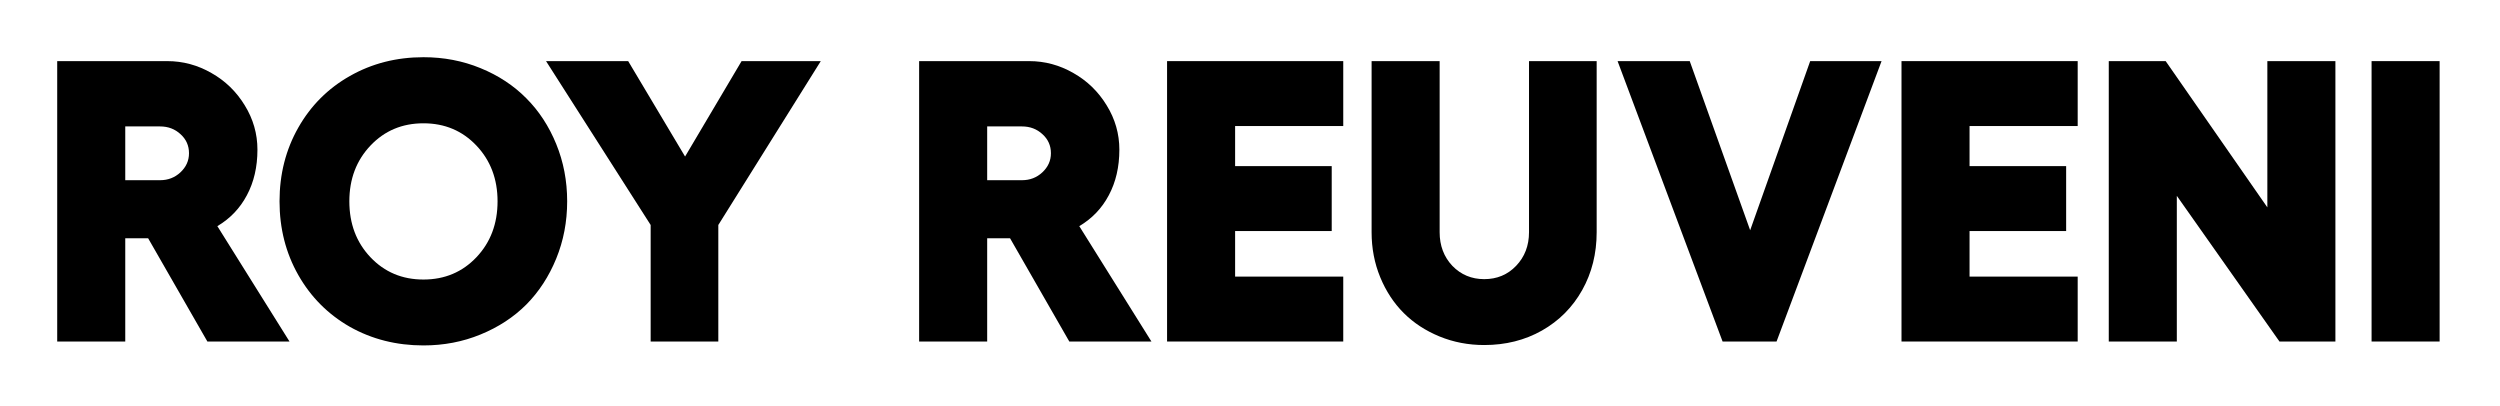 <svg width="437" height="71" viewBox="0 0 437 71" fill="none" xmlns="http://www.w3.org/2000/svg">
<path d="M50.605 59.697H36.25L25.894 41.65H21.895V59.697H10V10.684H29.243C31.977 10.684 34.552 11.379 36.968 12.769C39.383 14.136 41.32 16.016 42.778 18.408C44.259 20.801 45 23.387 45 26.167C45 29.175 44.385 31.829 43.154 34.131C41.947 36.41 40.226 38.21 37.993 39.531L50.605 59.697ZM21.895 22.1V31.499H27.979C29.369 31.499 30.553 31.043 31.533 30.132C32.536 29.198 33.037 28.081 33.037 26.782C33.037 25.461 32.547 24.355 31.567 23.467C30.588 22.555 29.391 22.1 27.979 22.1H21.895Z" fill="black"/>
<path d="M74.019 10C77.573 10 80.9 10.638 83.999 11.914C87.121 13.19 89.787 14.945 91.997 17.178C94.207 19.388 95.951 22.054 97.227 25.176C98.503 28.297 99.141 31.636 99.141 35.19C99.141 38.745 98.503 42.083 97.227 45.205C95.951 48.327 94.207 51.004 91.997 53.237C89.787 55.448 87.121 57.191 83.999 58.467C80.9 59.743 77.573 60.381 74.019 60.381C69.302 60.381 65.018 59.298 61.167 57.134C57.339 54.946 54.331 51.927 52.144 48.076C49.956 44.225 48.862 39.93 48.862 35.19C48.862 30.451 49.956 26.156 52.144 22.305C54.331 18.454 57.339 15.446 61.167 13.281C65.018 11.094 69.302 10 74.019 10ZM83.281 25.449C80.82 22.852 77.733 21.553 74.019 21.553C70.304 21.553 67.217 22.852 64.756 25.449C62.295 28.047 61.065 31.294 61.065 35.19C61.065 39.11 62.295 42.368 64.756 44.966C67.217 47.563 70.304 48.862 74.019 48.862C77.733 48.862 80.82 47.563 83.281 44.966C85.742 42.368 86.973 39.11 86.973 35.19C86.973 31.294 85.742 28.047 83.281 25.449Z" fill="black"/>
<path d="M95.449 10.684H109.805L119.751 27.363L129.629 10.684H143.472L125.562 39.326V59.697H113.735V39.326L95.449 10.684Z" fill="black"/>
<path d="M201.27 59.697H186.914L176.558 41.65H172.559V59.697H160.664V10.684H179.907C182.642 10.684 185.216 11.379 187.632 12.769C190.047 14.136 191.984 16.016 193.442 18.408C194.924 20.801 195.664 23.387 195.664 26.167C195.664 29.175 195.049 31.829 193.818 34.131C192.611 36.41 190.89 38.21 188.657 39.531L201.27 59.697ZM172.559 22.1V31.499H178.643C180.033 31.499 181.217 31.043 182.197 30.132C183.2 29.198 183.701 28.081 183.701 26.782C183.701 25.461 183.211 24.355 182.231 23.467C181.252 22.555 180.055 22.1 178.643 22.1H172.559Z" fill="black"/>
<path d="M204.004 10.684H234.8V22.031H215.898V29.038H232.783V40.386H215.898V48.35H234.8V59.697H204.004V10.684Z" fill="black"/>
<path d="M259.443 60.312C256.663 60.312 254.054 59.811 251.616 58.809C249.178 57.806 247.093 56.439 245.361 54.707C243.63 52.975 242.262 50.89 241.26 48.452C240.257 46.014 239.756 43.394 239.756 40.591V10.684H251.65V40.591C251.65 42.938 252.391 44.898 253.872 46.47C255.376 48.019 257.233 48.794 259.443 48.794C261.676 48.794 263.534 48.019 265.015 46.47C266.519 44.898 267.271 42.938 267.271 40.591V10.684H279.097V40.591C279.097 44.328 278.254 47.7 276.567 50.708C274.881 53.716 272.534 56.074 269.526 57.783C266.541 59.469 263.18 60.312 259.443 60.312Z" fill="black"/>
<path d="M282.754 10.684H295.366L305.928 40.249L316.421 10.684H328.896L310.542 59.697H301.108L282.754 10.684Z" fill="black"/>
<path d="M332.383 10.684H363.179V22.031H344.277V29.038H361.162V40.386H344.277V48.35H363.179V59.697H332.383V10.684Z" fill="black"/>
<path d="M368.613 10.684H378.56L396.333 36.25V10.684H408.228V59.697H398.452L380.508 34.233V59.697H368.613V10.684Z" fill="black"/>
<path d="M414.551 10.684H426.445V59.697H414.551V10.684Z" fill="black"/>
</svg>
